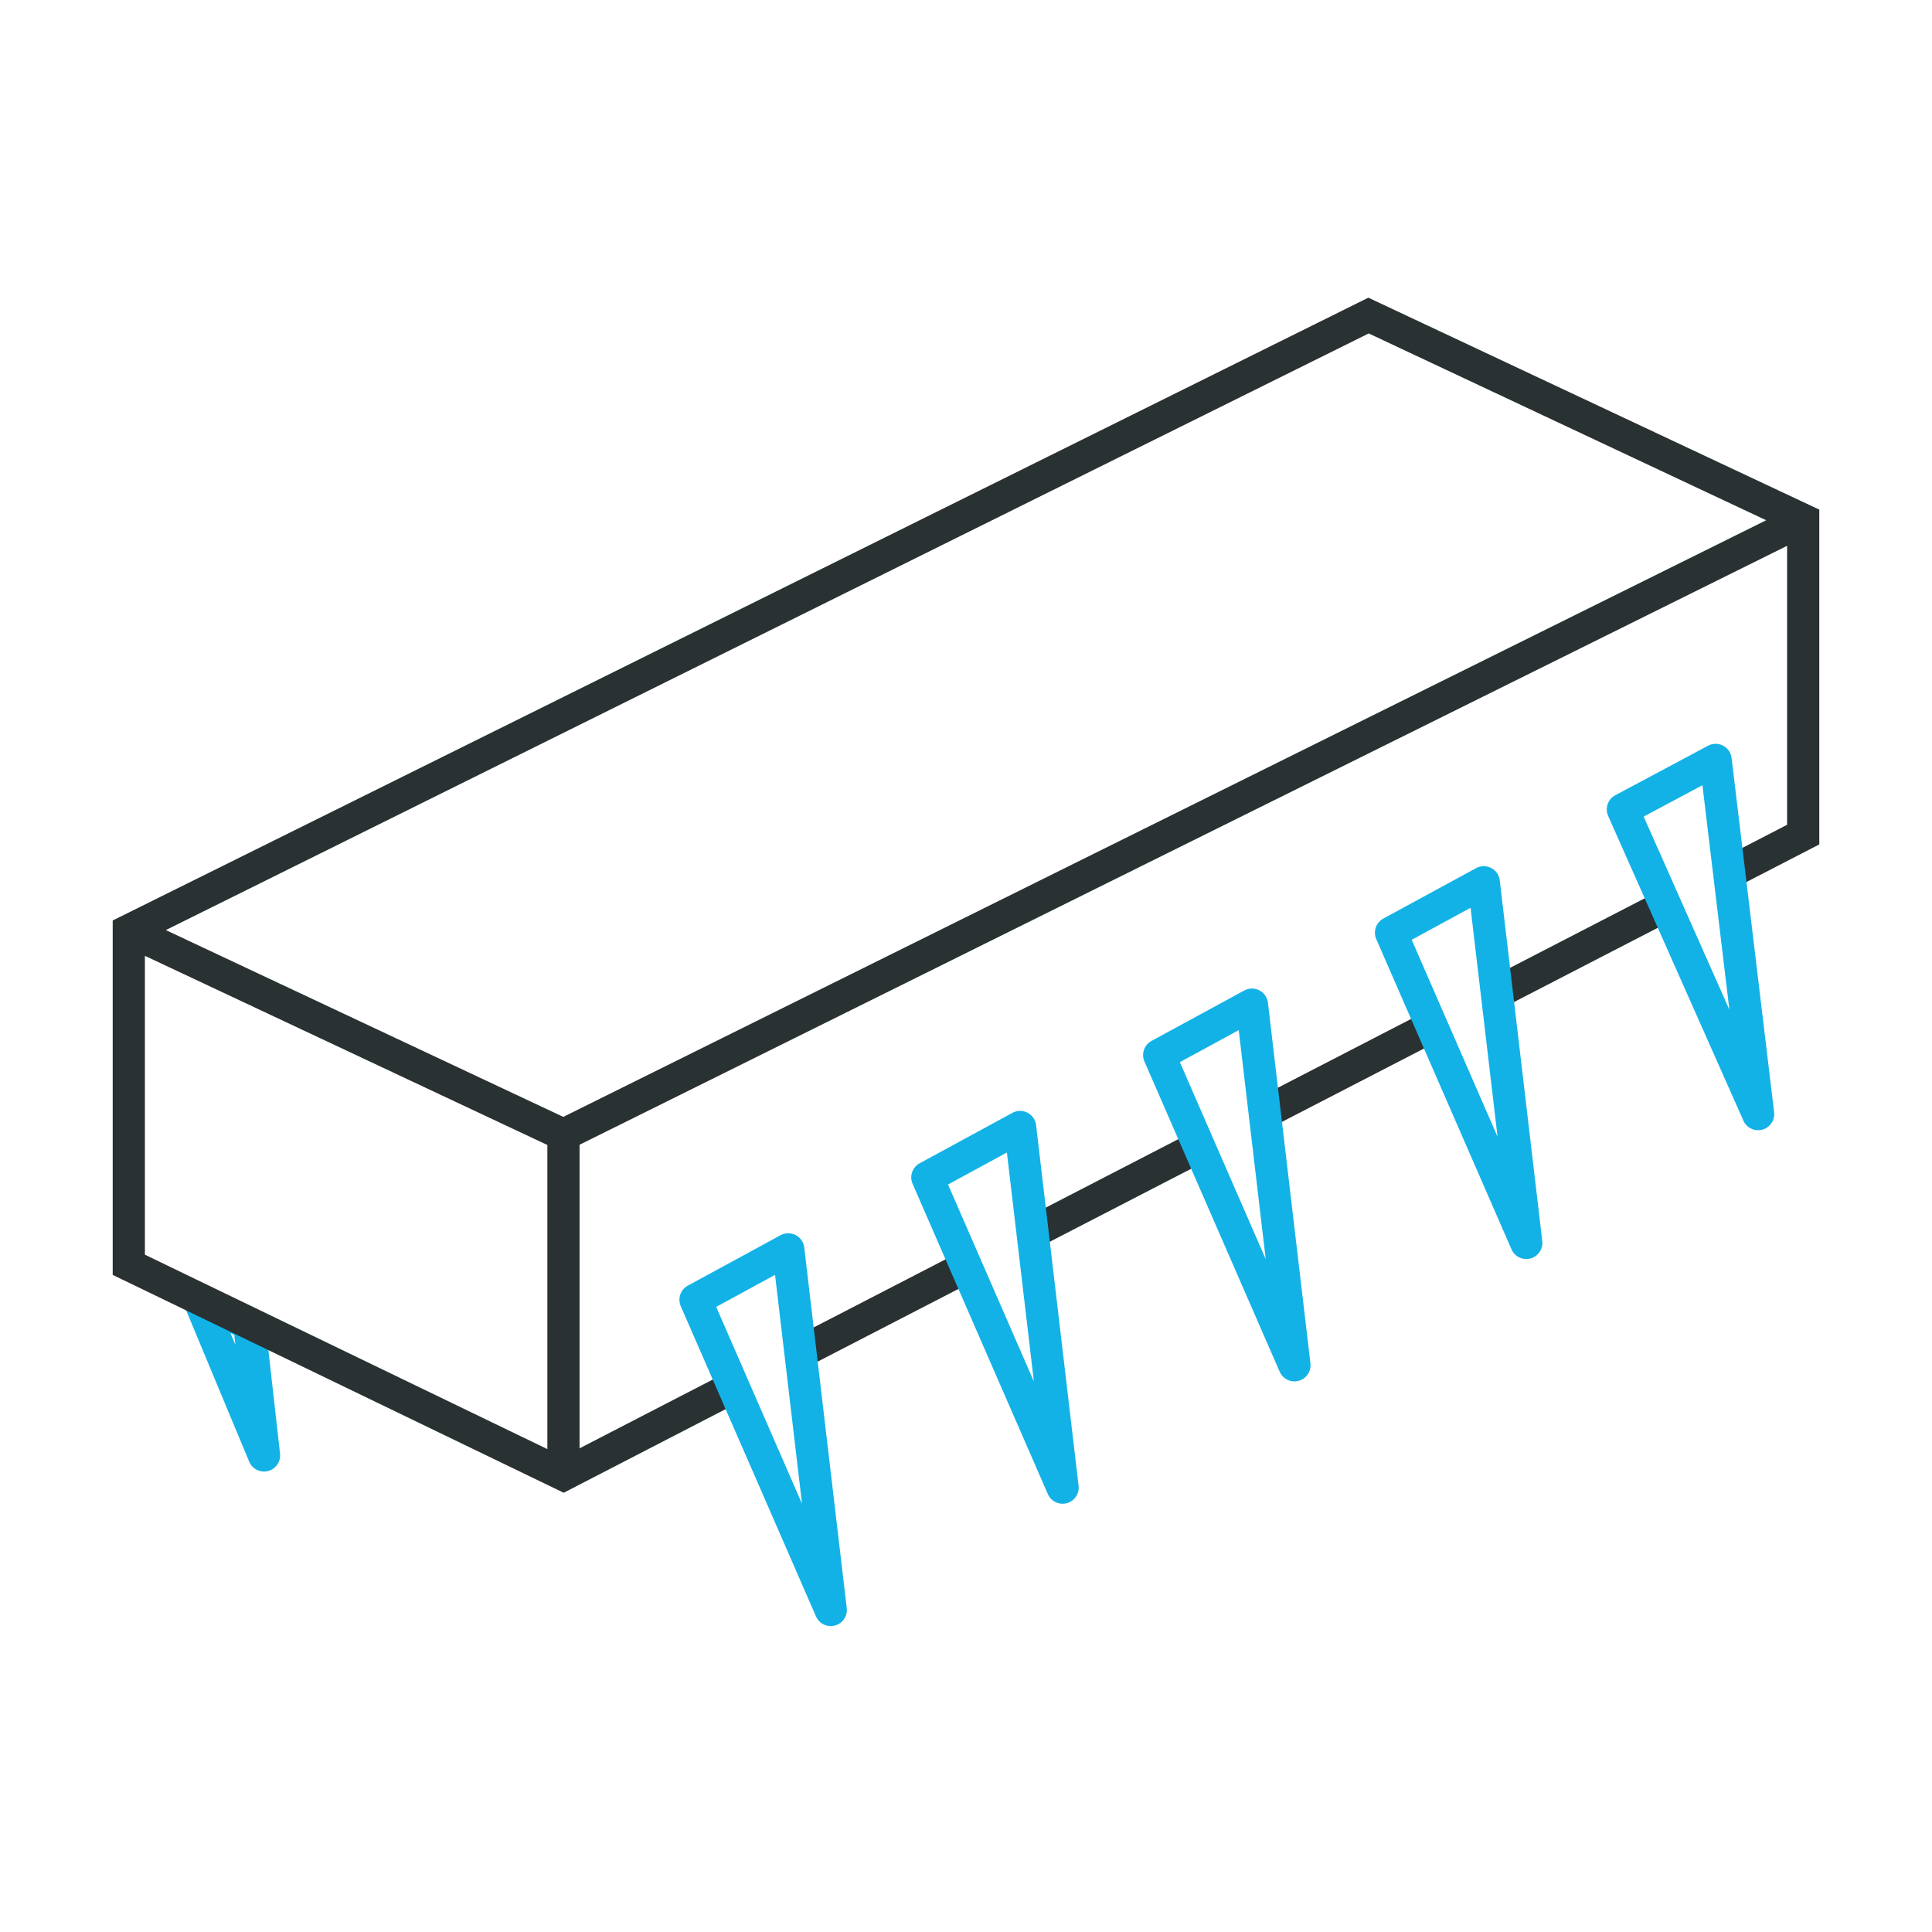 <svg width="300" height="300" viewBox="0 0 300 300" fill="none" xmlns="http://www.w3.org/2000/svg">
<path fill-rule="evenodd" clip-rule="evenodd" d="M29.27 200.195C30.015 199.481 31.123 199.298 32.059 199.735L39.761 203.335C40.549 203.704 41.089 204.455 41.186 205.32L43.484 225.72C43.624 226.957 42.832 228.108 41.627 228.42C40.422 228.732 39.171 228.11 38.692 226.962L28.692 202.962C28.295 202.009 28.525 200.909 29.27 200.195ZM35.791 206.999L36.548 208.816L36.374 207.272L35.791 206.999Z" fill="#12B2E7"/>
<path fill-rule="evenodd" clip-rule="evenodd" d="M212.476 46.224L282.5 79.135V131.119L270.939 137.088L268.645 132.646L277.5 128.073V84.754L89.995 177.756V224.895L112.525 213.262L114.819 217.704L87.532 231.794L17.5 197.965V142.932L212.476 46.224ZM84.995 225.016V177.793L22.5 148.42V194.827L84.995 225.016ZM25.748 144.422L87.466 173.429L274.252 80.784L212.534 51.776L25.748 144.422ZM260.731 142.359L234.911 155.692L232.617 151.249L258.437 137.917L260.731 142.359ZM224.103 161.273L198.283 174.606L195.989 170.163L221.809 156.83L224.103 161.273ZM187.475 180.187L162.256 193.209L159.962 188.767L185.181 175.744L187.475 180.187ZM151.783 198.617L126.228 211.813L123.934 207.37L149.489 194.174L151.783 198.617Z" fill="#293133"/>
<path fill-rule="evenodd" clip-rule="evenodd" d="M123.55 191.78C124.286 192.161 124.786 192.883 124.883 193.707L131.483 249.707C131.628 250.938 130.849 252.09 129.653 252.413C128.456 252.737 127.204 252.135 126.708 250.999L105.708 202.827C105.19 201.638 105.667 200.251 106.806 199.632L121.206 191.804C121.935 191.407 122.813 191.398 123.55 191.78ZM111.208 202.93L124.539 233.512L120.349 197.96L111.208 202.93Z" fill="#12B2E7"/>
<path fill-rule="evenodd" clip-rule="evenodd" d="M159.55 172.78C160.286 173.161 160.786 173.883 160.883 174.707L167.483 230.707C167.628 231.938 166.849 233.09 165.653 233.413C164.456 233.737 163.204 233.135 162.708 231.999L141.708 183.827C141.19 182.638 141.667 181.251 142.806 180.632L157.206 172.804C157.935 172.407 158.813 172.398 159.55 172.78ZM147.208 183.93L160.539 214.512L156.349 178.96L147.208 183.93Z" fill="#12B2E7"/>
<path fill-rule="evenodd" clip-rule="evenodd" d="M195.55 153.78C196.286 154.161 196.786 154.883 196.883 155.707L203.483 211.707C203.628 212.938 202.849 214.09 201.653 214.413C200.456 214.737 199.204 214.135 198.708 212.999L177.708 164.827C177.19 163.638 177.667 162.251 178.806 161.632L193.206 153.804C193.935 153.407 194.813 153.398 195.55 153.78ZM183.208 164.93L196.539 195.512L192.349 159.96L183.208 164.93Z" fill="#12B2E7"/>
<path fill-rule="evenodd" clip-rule="evenodd" d="M231.55 134.78C232.286 135.161 232.786 135.883 232.883 136.707L239.483 192.707C239.628 193.938 238.849 195.09 237.653 195.413C236.456 195.737 235.204 195.135 234.708 193.999L213.708 145.827C213.19 144.638 213.667 143.251 214.806 142.632L229.206 134.804C229.935 134.407 230.813 134.398 231.55 134.78ZM219.208 145.93L232.539 176.512L228.349 140.96L219.208 145.93Z" fill="#12B2E7"/>
<path fill-rule="evenodd" clip-rule="evenodd" d="M267.556 115.783C268.287 116.165 268.784 116.883 268.882 117.702L275.482 172.702C275.63 173.931 274.856 175.082 273.663 175.41C272.471 175.739 271.217 175.145 270.715 174.014L249.715 126.702C249.183 125.505 249.667 124.1 250.823 123.483L265.223 115.795C265.951 115.406 266.824 115.402 267.556 115.783ZM255.228 126.799L268.536 156.78L264.353 121.927L255.228 126.799Z" fill="#12B2E7"/>
</svg>
